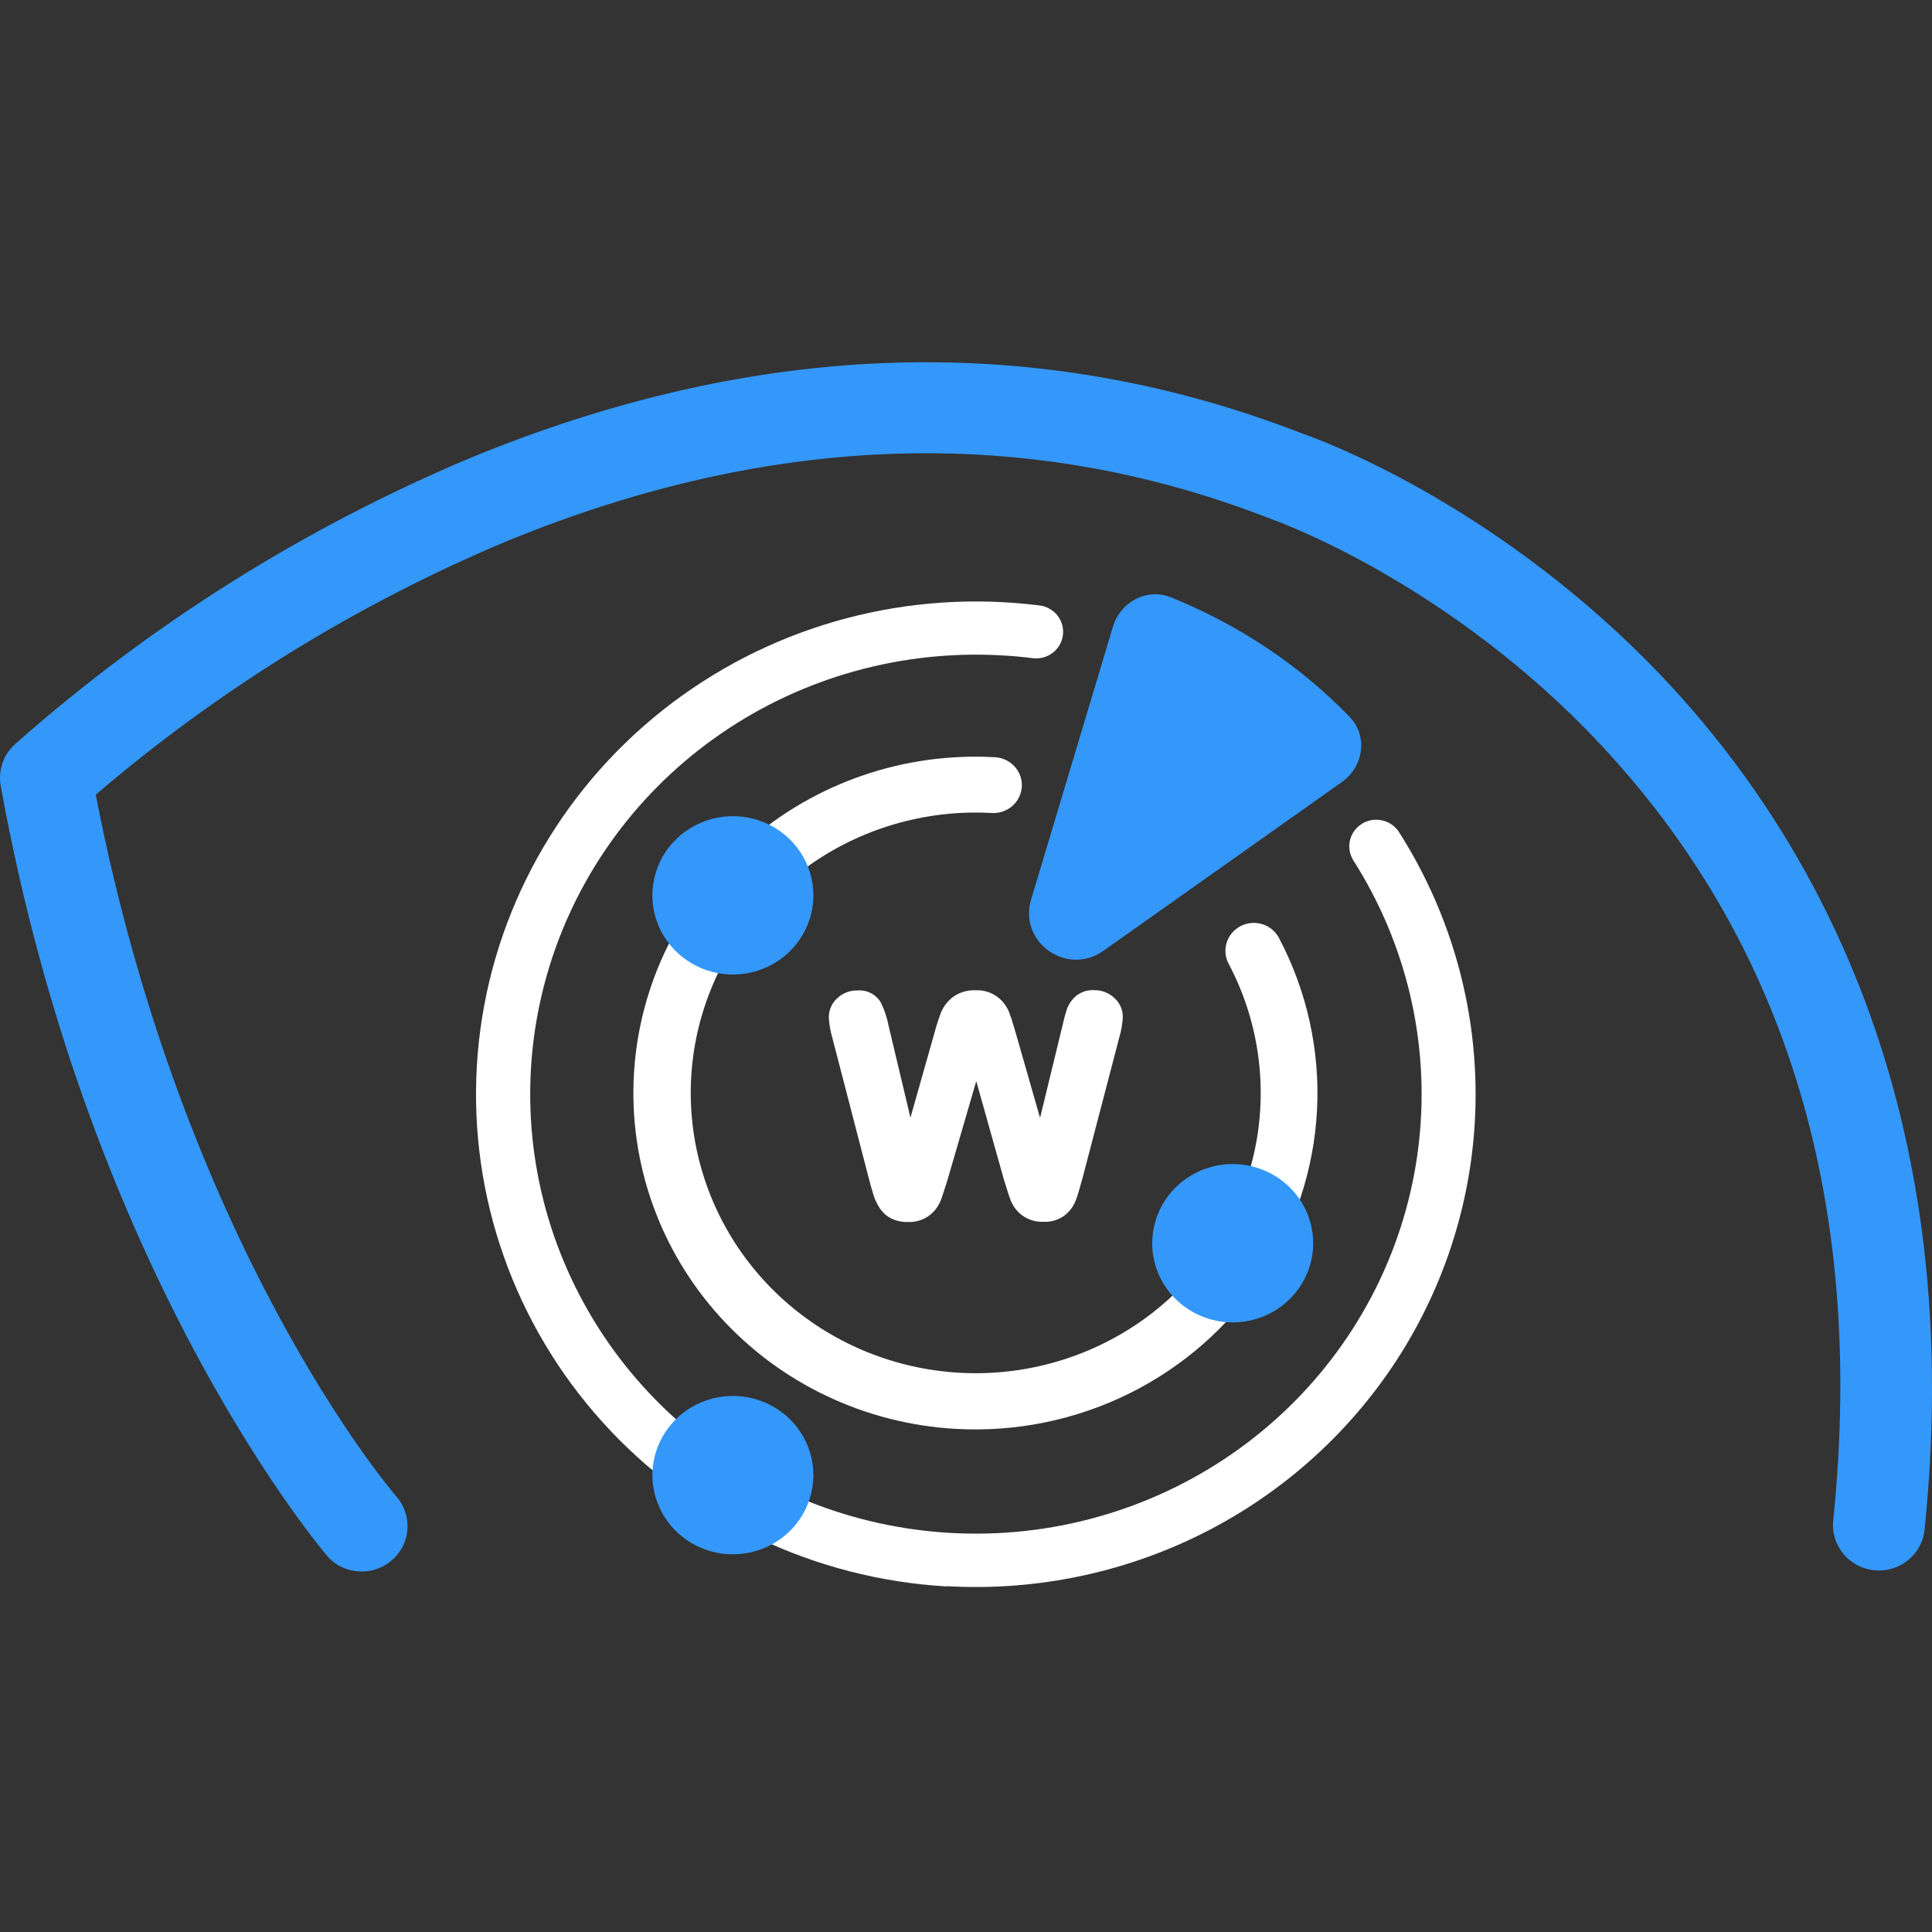 <svg viewBox="0 0 52 52" fill="none" xmlns="http://www.w3.org/2000/svg">
<rect x="0" y="0" width="52" height="52" fill="#333333" stroke="none"/>
<path d="M9.733 42.297C9.568 42.297 9.404 42.265 9.251 42.2C9.098 42.136 8.96 42.043 8.845 41.924C8.79 41.86 2.427 34.478 0.019 21.149C-0.018 20.945 -0.002 20.736 0.066 20.54C0.134 20.343 0.25 20.168 0.406 20.029C4.037 16.813 8.178 14.21 12.664 12.324C20.428 9.122 27.966 8.909 35.071 11.676C35.533 11.834 40.053 13.485 44.339 17.801C48.416 21.918 53.021 29.298 51.8 41.172C51.784 41.332 51.736 41.486 51.659 41.628C51.582 41.769 51.477 41.894 51.352 41.995C51.226 42.097 51.081 42.173 50.926 42.219C50.77 42.265 50.607 42.28 50.446 42.264C50.284 42.248 50.128 42.2 49.985 42.124C49.842 42.048 49.716 41.945 49.613 41.821C49.511 41.696 49.434 41.553 49.387 41.4C49.341 41.246 49.325 41.085 49.341 40.925C50.239 32.193 47.988 25.014 42.65 19.592C38.626 15.514 34.275 13.991 34.231 13.977L34.181 13.957C27.688 11.42 20.766 11.631 13.608 14.579C9.595 16.268 5.873 18.566 2.577 21.389C4.923 33.497 10.487 40.07 10.656 40.264C10.815 40.44 10.918 40.658 10.954 40.891C10.991 41.124 10.958 41.362 10.86 41.577C10.762 41.792 10.604 41.974 10.403 42.102C10.203 42.23 9.97 42.298 9.731 42.297H9.733Z" fill="#3498FB"/>
<path d="M25.483 42.699C21.921 42.495 18.587 40.903 16.215 38.274C13.843 35.646 12.627 32.196 12.835 28.683C13.042 25.171 14.656 21.884 17.322 19.544C19.987 17.206 23.486 16.006 27.048 16.211C27.36 16.23 27.675 16.257 27.981 16.296C28.172 16.32 28.345 16.418 28.463 16.568C28.58 16.718 28.633 16.908 28.608 17.097C28.584 17.285 28.485 17.456 28.332 17.572C28.18 17.688 27.988 17.739 27.797 17.715C27.521 17.681 27.239 17.653 26.962 17.64C24.276 17.486 21.617 18.226 19.41 19.742C17.203 21.258 15.577 23.461 14.792 25.998C14.008 28.535 14.11 31.258 15.084 33.731C16.057 36.203 17.845 38.281 20.16 39.631C22.475 40.981 25.183 41.525 27.849 41.175C30.515 40.825 32.984 39.602 34.861 37.702C36.737 35.802 37.912 33.336 38.196 30.698C38.48 28.061 37.857 25.406 36.427 23.16C36.376 23.08 36.342 22.991 36.326 22.899C36.31 22.806 36.313 22.711 36.334 22.62C36.355 22.528 36.395 22.441 36.45 22.365C36.505 22.288 36.575 22.223 36.656 22.173C36.736 22.123 36.826 22.089 36.92 22.073C37.014 22.058 37.11 22.06 37.203 22.081C37.296 22.102 37.384 22.141 37.462 22.195C37.539 22.25 37.606 22.319 37.656 22.398C38.97 24.461 39.682 26.84 39.715 29.276C39.748 31.711 39.1 34.108 37.843 36.205C36.585 38.301 34.767 40.015 32.587 41.16C30.406 42.304 27.948 42.834 25.483 42.692V42.699Z" fill="white"/>
<path d="M25.716 38.458C23.279 38.319 20.999 37.233 19.376 35.439C17.753 33.646 16.921 31.291 17.063 28.894C17.204 26.497 18.308 24.253 20.131 22.657C21.955 21.061 24.348 20.242 26.785 20.381C26.885 20.387 26.983 20.413 27.073 20.456C27.163 20.499 27.244 20.559 27.311 20.633C27.377 20.706 27.428 20.793 27.461 20.886C27.494 20.979 27.508 21.078 27.502 21.176C27.496 21.275 27.47 21.371 27.426 21.46C27.383 21.549 27.321 21.628 27.246 21.694C27.171 21.759 27.084 21.809 26.989 21.842C26.894 21.874 26.794 21.888 26.694 21.882C25.005 21.788 23.332 22.246 21.936 23.184C20.539 24.123 19.497 25.489 18.971 27.071C18.446 28.652 18.466 30.36 19.03 31.929C19.593 33.497 20.668 34.839 22.087 35.745C23.506 36.65 25.189 37.069 26.875 36.936C28.561 36.803 30.155 36.126 31.409 35.009C32.663 33.893 33.507 32.4 33.809 30.763C34.111 29.126 33.854 27.436 33.079 25.958C33.029 25.87 32.998 25.773 32.987 25.673C32.976 25.573 32.985 25.471 33.015 25.375C33.044 25.279 33.093 25.189 33.158 25.111C33.224 25.034 33.304 24.97 33.395 24.924C33.486 24.878 33.585 24.85 33.687 24.842C33.789 24.834 33.892 24.847 33.989 24.879C34.086 24.91 34.175 24.961 34.252 25.028C34.329 25.095 34.391 25.176 34.435 25.267C35.18 26.687 35.529 28.276 35.448 29.872C35.367 31.468 34.857 33.014 33.972 34.354C33.086 35.694 31.856 36.779 30.406 37.5C28.956 38.221 27.338 38.551 25.716 38.458Z" fill="white"/>
<path d="M17.563 39.579C17.588 39.158 17.74 38.754 17.998 38.418C18.257 38.081 18.61 37.828 19.015 37.69C19.42 37.552 19.857 37.535 20.272 37.641C20.686 37.747 21.06 37.972 21.345 38.287C21.629 38.602 21.813 38.993 21.872 39.41C21.93 39.827 21.862 40.253 21.675 40.632C21.489 41.011 21.192 41.328 20.822 41.541C20.453 41.754 20.027 41.855 19.599 41.83C19.316 41.814 19.038 41.743 18.782 41.621C18.526 41.499 18.296 41.328 18.107 41.119C17.918 40.91 17.773 40.666 17.68 40.402C17.586 40.138 17.547 39.858 17.563 39.579Z" fill="#3498FB"/>
<path d="M17.563 23.974C17.588 23.553 17.74 23.149 17.998 22.813C18.257 22.477 18.61 22.224 19.015 22.085C19.42 21.947 19.857 21.93 20.272 22.036C20.686 22.142 21.06 22.367 21.345 22.682C21.629 22.997 21.813 23.388 21.872 23.805C21.93 24.223 21.862 24.648 21.675 25.027C21.489 25.407 21.192 25.723 20.822 25.936C20.453 26.15 20.027 26.25 19.599 26.226C19.316 26.209 19.038 26.138 18.782 26.016C18.526 25.894 18.296 25.724 18.107 25.515C17.918 25.306 17.773 25.062 17.68 24.798C17.586 24.533 17.547 24.253 17.563 23.974Z" fill="#3498FB"/>
<path d="M31.016 33.337C31.041 32.916 31.192 32.512 31.451 32.176C31.709 31.84 32.063 31.587 32.468 31.448C32.872 31.31 33.31 31.293 33.724 31.399C34.139 31.506 34.512 31.73 34.797 32.045C35.082 32.36 35.265 32.751 35.324 33.169C35.383 33.586 35.315 34.011 35.128 34.391C34.941 34.77 34.644 35.086 34.275 35.299C33.905 35.513 33.48 35.613 33.052 35.589C32.768 35.572 32.49 35.501 32.234 35.379C31.978 35.257 31.749 35.087 31.56 34.878C31.371 34.669 31.225 34.425 31.132 34.161C31.039 33.896 30.999 33.616 31.016 33.337Z" fill="#3498FB"/>
<path d="M28.083 32.885C27.878 32.893 27.676 32.831 27.51 32.71C27.378 32.612 27.275 32.48 27.211 32.329C27.167 32.216 27.105 32.025 27.022 31.755L26.276 29.099L25.502 31.758C25.421 32.015 25.36 32.211 25.313 32.326C25.249 32.479 25.147 32.612 25.016 32.712C24.851 32.836 24.647 32.899 24.44 32.89C24.278 32.896 24.116 32.86 23.971 32.787C23.843 32.717 23.736 32.615 23.661 32.491C23.585 32.369 23.528 32.236 23.49 32.097C23.451 31.963 23.415 31.84 23.387 31.727L22.403 27.935C22.349 27.754 22.317 27.567 22.308 27.379C22.308 27.282 22.328 27.186 22.368 27.097C22.407 27.008 22.465 26.929 22.538 26.864C22.685 26.727 22.881 26.654 23.082 26.658C23.202 26.648 23.322 26.671 23.43 26.724C23.538 26.777 23.629 26.858 23.694 26.959C23.798 27.16 23.872 27.375 23.914 27.598L24.505 30.082L25.153 27.793C25.203 27.604 25.263 27.418 25.334 27.235C25.403 27.076 25.512 26.938 25.651 26.833C25.827 26.707 26.039 26.644 26.255 26.653C26.474 26.643 26.689 26.71 26.862 26.844C26.991 26.946 27.093 27.08 27.156 27.232C27.203 27.351 27.262 27.533 27.337 27.796L27.993 30.087L28.6 27.593C28.63 27.449 28.668 27.307 28.713 27.168C28.761 27.036 28.839 26.918 28.943 26.823C29.082 26.702 29.262 26.64 29.446 26.651C29.646 26.646 29.839 26.719 29.986 26.854C30.06 26.918 30.119 26.997 30.159 27.086C30.2 27.175 30.221 27.271 30.221 27.369C30.211 27.557 30.179 27.744 30.125 27.925L29.137 31.706C29.067 31.963 29.01 32.162 28.961 32.29C28.903 32.451 28.802 32.594 28.669 32.702C28.502 32.831 28.294 32.896 28.083 32.885Z" fill="white"/>
<path d="M29.955 16.867C30.156 16.199 30.869 15.816 31.519 16.079C33.356 16.821 34.998 17.92 36.327 19.298C36.824 19.814 36.701 20.634 36.116 21.049L29.695 25.593C28.716 26.285 27.409 25.357 27.752 24.213L29.955 16.867Z" fill="#3498FB"/>
</svg>
